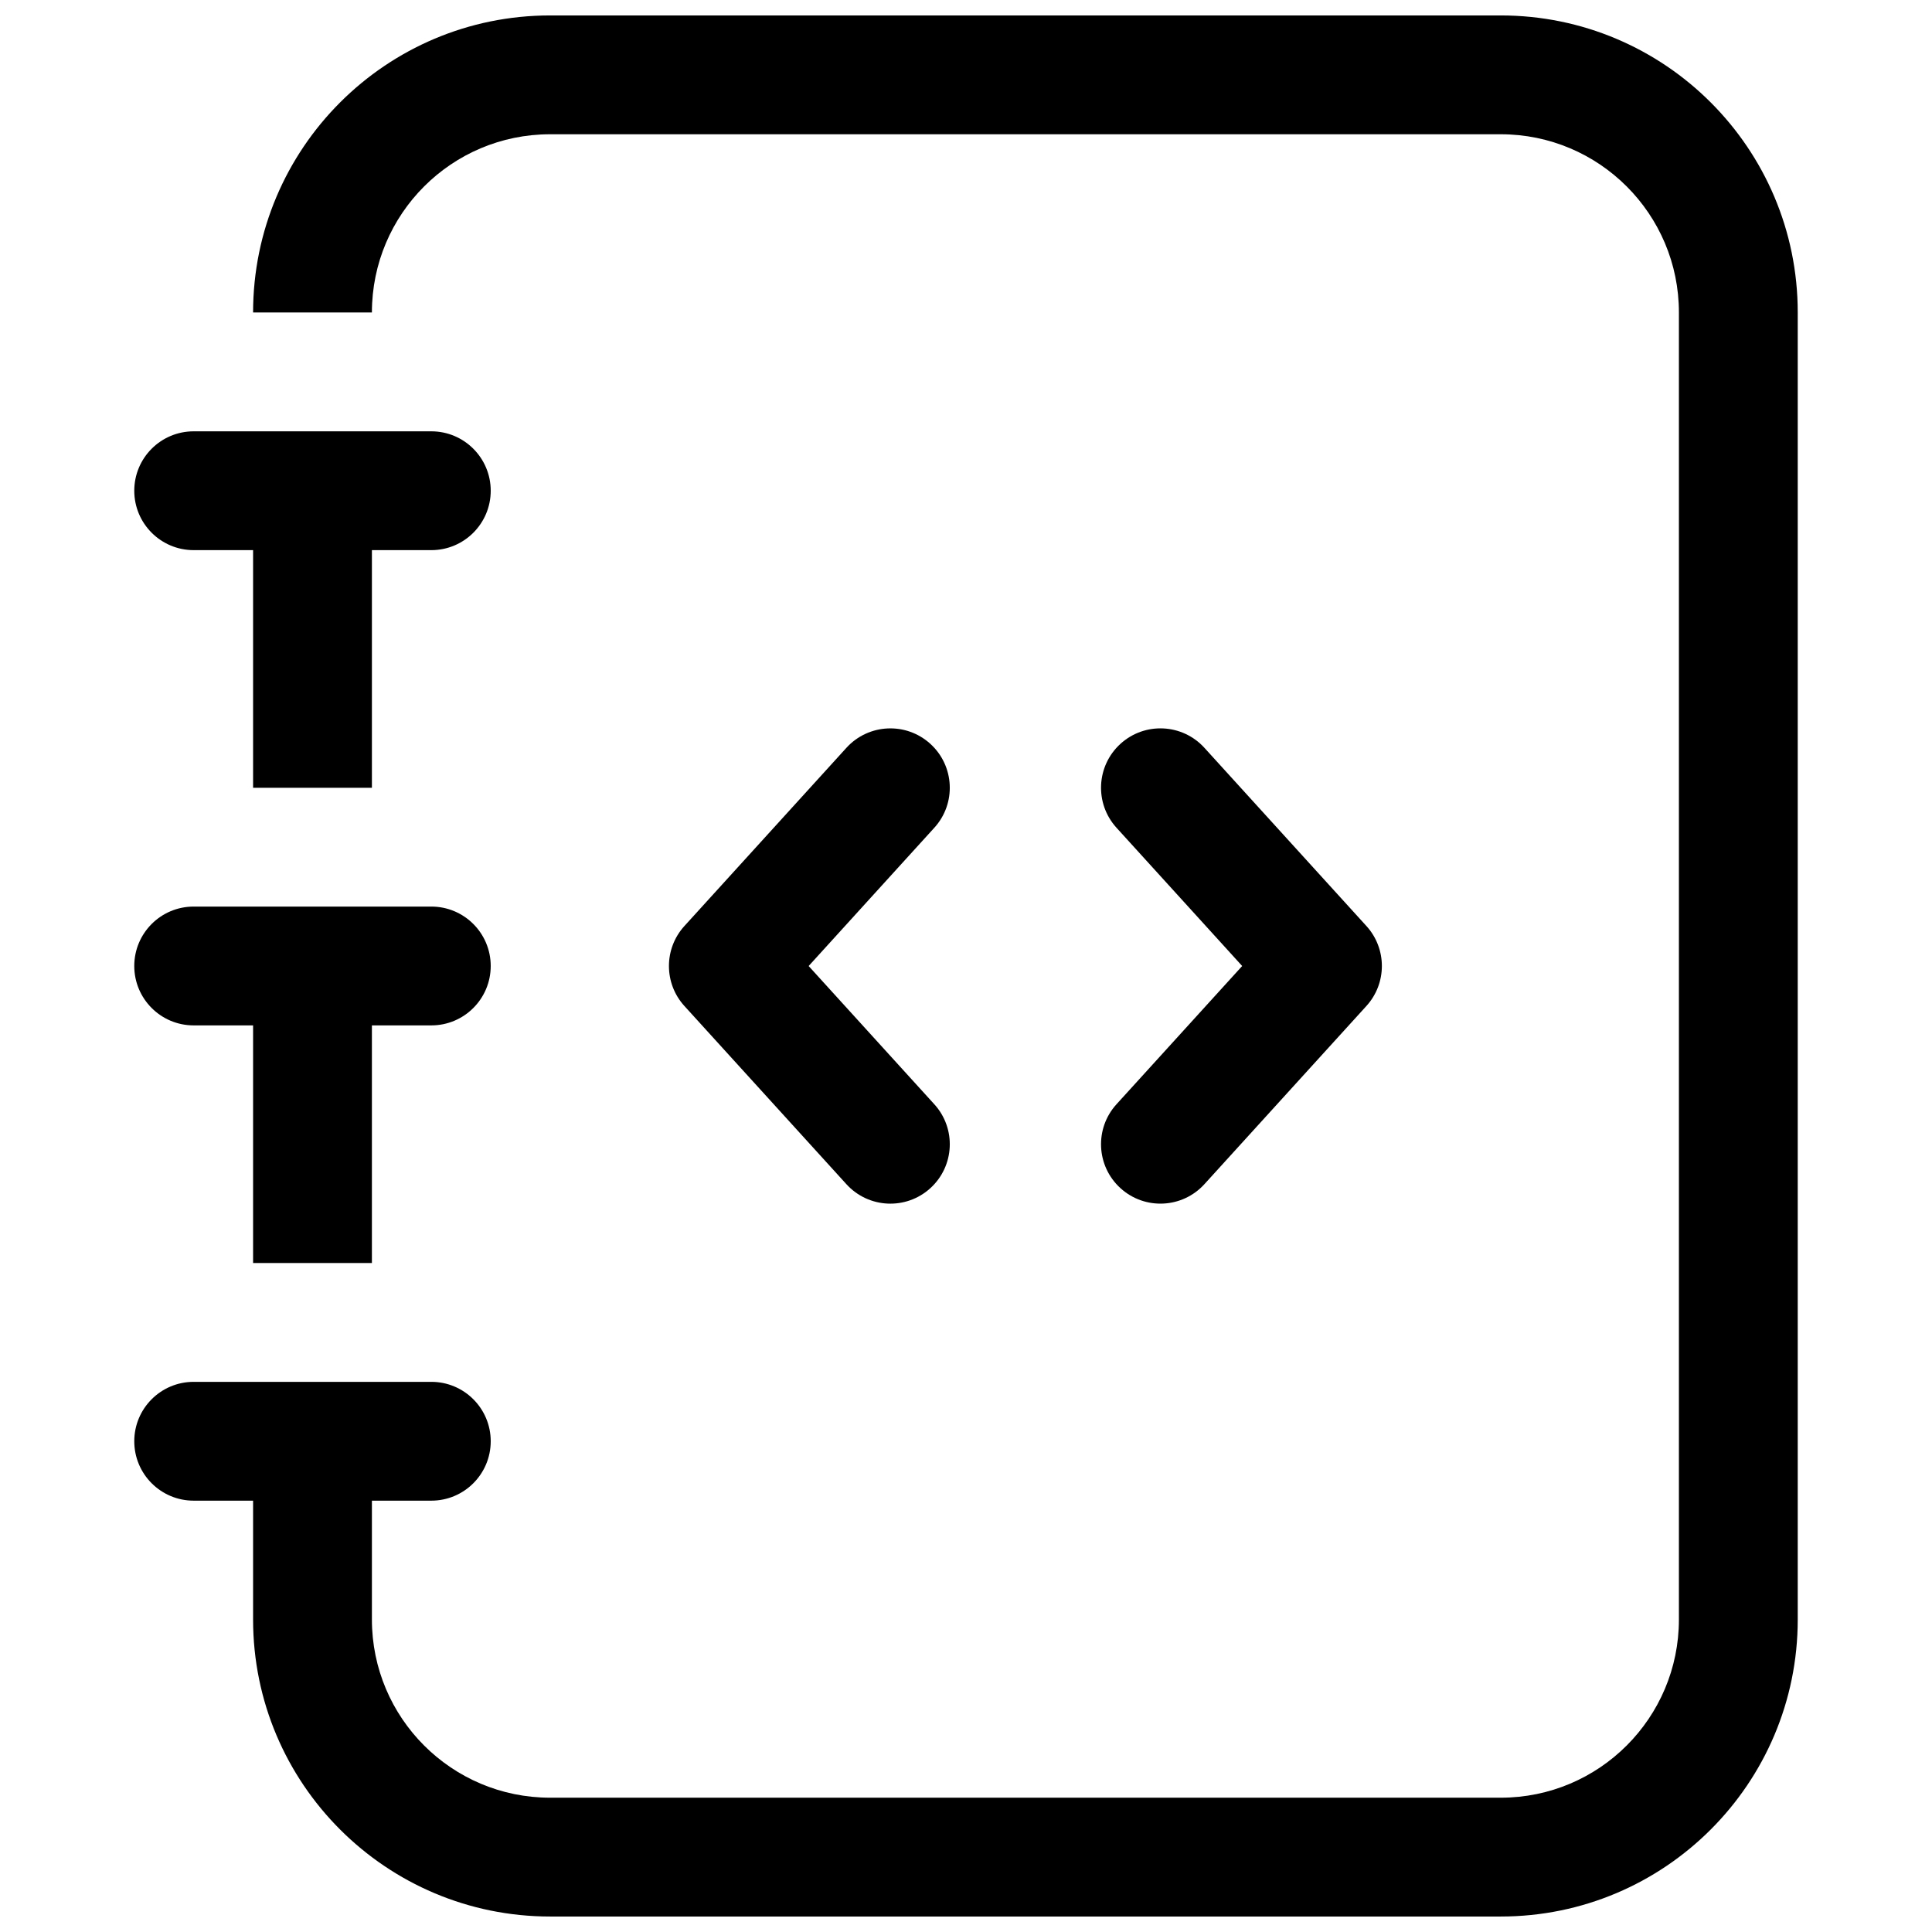 <?xml version="1.0" encoding="UTF-8"?>
<!-- Uploaded to: SVG Repo, www.svgrepo.com, Generator: SVG Repo Mixer Tools -->
<svg width="800px" height="800px" version="1.1" viewBox="144 144 512 512" xmlns="http://www.w3.org/2000/svg">
 <defs>
  <clipPath id="a">
   <path d="m179 148.09h442v503.81h-442z"/>
  </clipPath>
 </defs>
 <g clip-path="url(#a)">
  <path d="m211.07 226.81c0-43.473 35.242-78.719 78.719-78.719h251.91c43.477 0 78.719 35.246 78.719 78.719v346.37c0 43.477-35.242 78.719-78.719 78.719h-251.91c-43.477 0-78.719-35.242-78.719-78.719v-31.488h-15.746c-8.695 0-15.742-7.051-15.742-15.746 0-8.695 7.047-15.742 15.742-15.742h62.977c8.695 0 15.746 7.047 15.746 15.742 0 8.695-7.051 15.746-15.746 15.746h-15.742v31.488c0 26.086 21.145 47.23 47.23 47.23h251.91c26.086 0 47.23-21.145 47.23-47.23v-346.37c0-26.086-21.145-47.23-47.23-47.23h-251.91c-26.086 0-47.23 21.145-47.23 47.23z"/>
 </g>
 <path d="m211.07 352.77v-62.977h-15.746c-8.695 0-15.742-7.047-15.742-15.742s7.047-15.746 15.742-15.746h62.977c8.695 0 15.746 7.051 15.746 15.746s-7.051 15.742-15.746 15.742h-15.742v62.977z"/>
 <path d="m211.07 415.74v62.977h31.488v-62.977h15.742c8.695 0 15.746-7.047 15.746-15.742s-7.051-15.746-15.746-15.746h-62.977c-8.695 0-15.742 7.051-15.742 15.746s7.047 15.742 15.742 15.742z"/>
 <path d="m325.37 389.41 42.938-47.23c5.852-6.434 15.809-6.906 22.242-1.059 6.434 5.848 6.91 15.805 1.059 22.238l-33.309 36.645 33.309 36.641c5.852 6.434 5.375 16.391-1.059 22.238-6.434 5.852-16.391 5.375-22.242-1.059l-42.938-47.23c-5.457-6.004-5.457-15.176 0-21.184z"/>
 <path d="m463.18 457.82 42.938-47.23c5.457-6.004 5.457-15.176 0-21.184l-42.938-47.23c-5.852-6.434-15.809-6.906-22.242-1.059-6.434 5.848-6.906 15.805-1.059 22.238l33.309 36.645-33.309 36.641c-5.848 6.434-5.375 16.391 1.059 22.238 6.434 5.852 16.391 5.375 22.242-1.059z"/>
</svg>